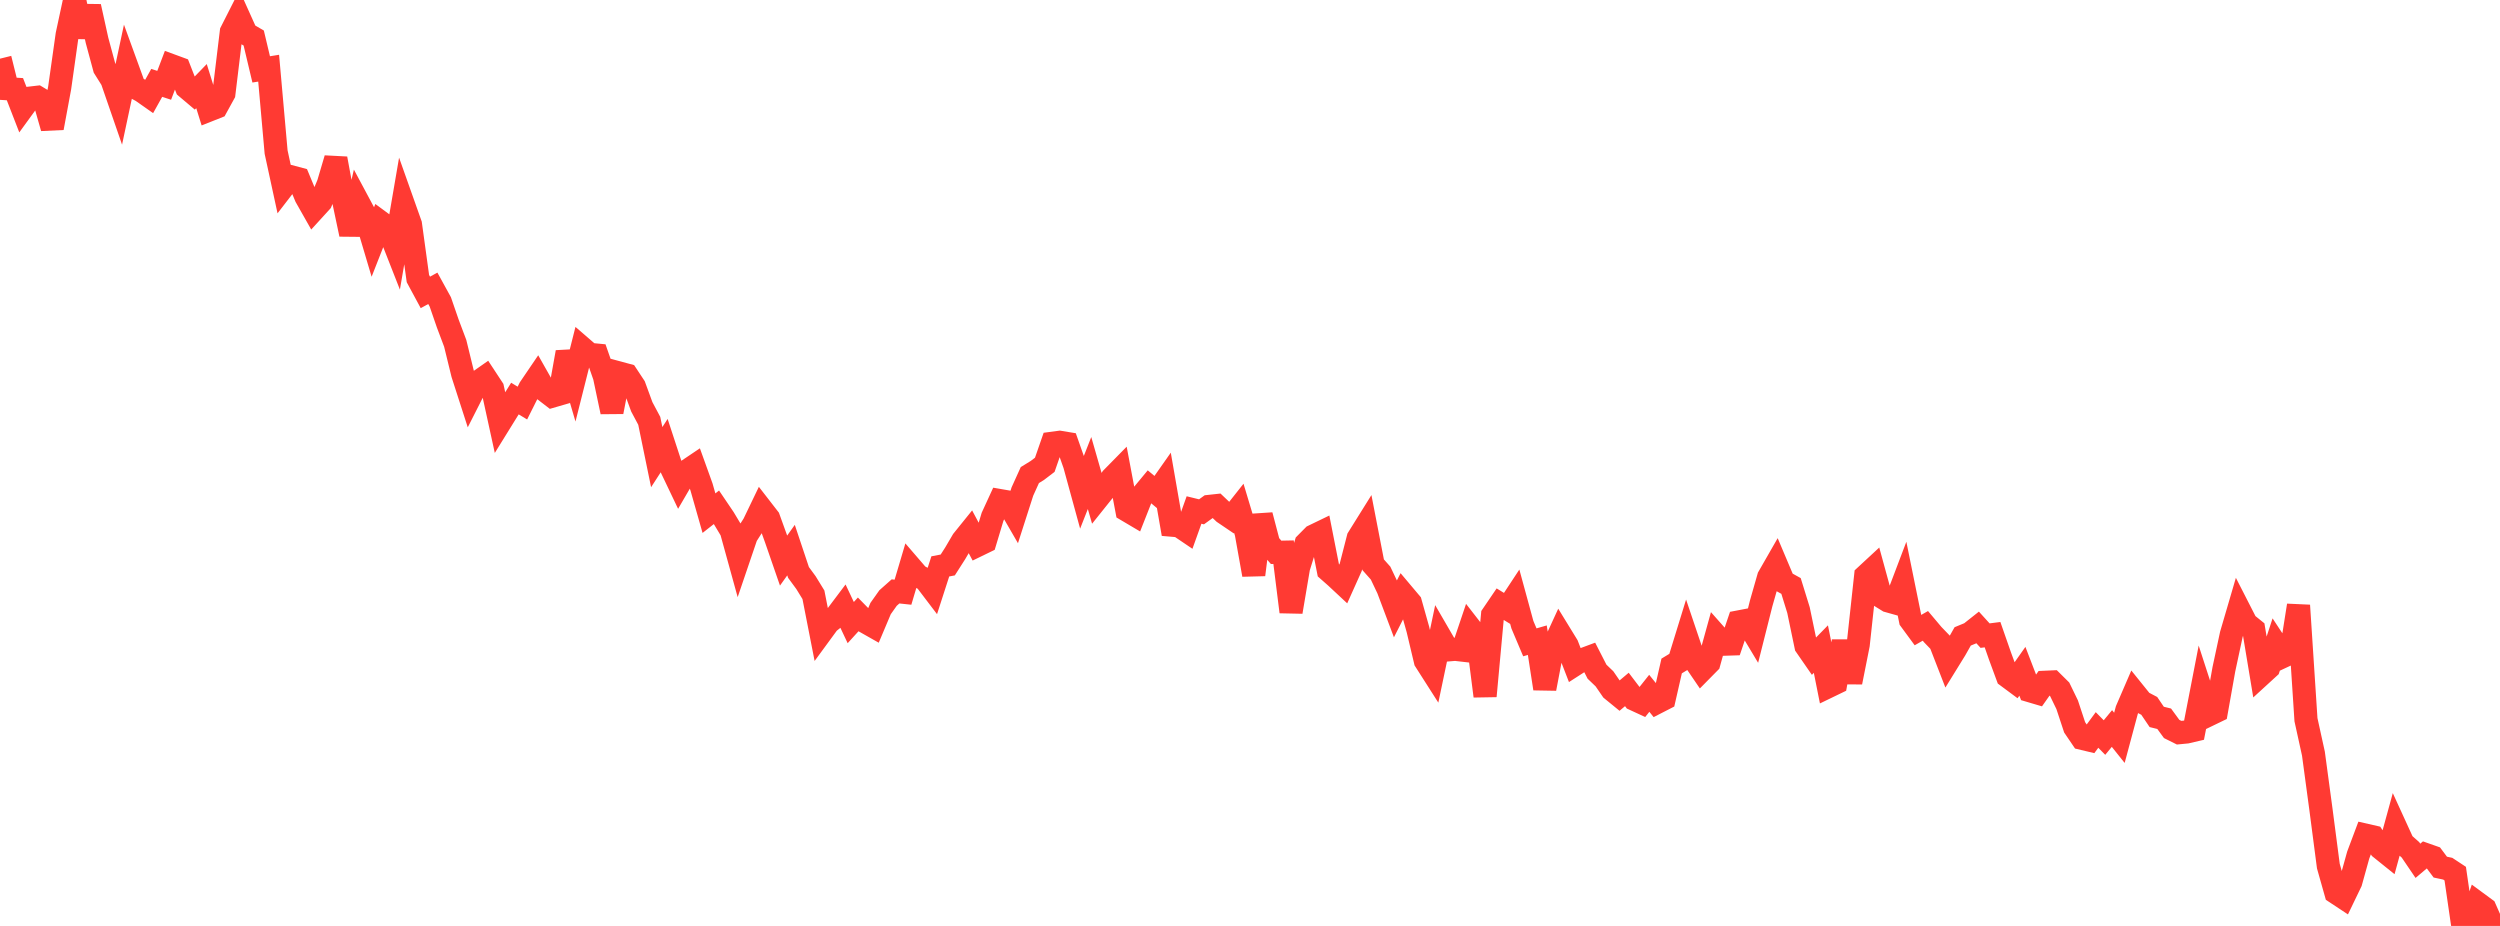 <?xml version="1.0" standalone="no"?>
<!DOCTYPE svg PUBLIC "-//W3C//DTD SVG 1.1//EN" "http://www.w3.org/Graphics/SVG/1.1/DTD/svg11.dtd">

<svg width="135" height="50" viewBox="0 0 135 50" preserveAspectRatio="none" 
  xmlns="http://www.w3.org/2000/svg"
  xmlns:xlink="http://www.w3.org/1999/xlink">


<polyline points="0.0, 3.168 0.403, 4.791 0.806, 4.816 1.209, 5.855 1.612, 5.3 2.015, 5.253 2.418, 5.495 2.821, 6.907 3.224, 4.731 3.627, 1.875 4.03, 0.0 4.433, 1.979 4.836, 0.354 5.239, 2.179 5.642, 3.673 6.045, 4.316 6.448, 5.483 6.851, 3.592 7.254, 4.7 7.657, 4.916 8.06, 5.199 8.463, 4.475 8.866, 4.607 9.269, 3.547 9.672, 3.695 10.075, 4.726 10.478, 5.066 10.881, 4.65 11.284, 5.944 11.687, 5.784 12.09, 5.05 12.493, 1.718 12.896, 0.923 13.299, 1.819 13.701, 2.053 14.104, 3.747 14.507, 3.682 14.91, 8.212 15.313, 10.073 15.716, 9.55 16.119, 9.657 16.522, 10.626 16.925, 11.337 17.328, 10.895 17.731, 9.928 18.134, 8.565 18.537, 10.743 18.94, 12.651 19.343, 10.918 19.746, 11.671 20.149, 13.027 20.552, 12.001 20.955, 12.298 21.358, 13.325 21.761, 10.978 22.164, 12.115 22.567, 15.043 22.97, 15.79 23.373, 15.569 23.776, 16.303 24.179, 17.47 24.582, 18.541 24.985, 20.189 25.388, 21.439 25.791, 20.644 26.194, 20.362 26.597, 20.975 27.0, 22.818 27.403, 22.167 27.806, 21.522 28.209, 21.766 28.612, 20.961 29.015, 20.368 29.418, 21.08 29.821, 21.39 30.224, 21.273 30.627, 19.019 31.03, 20.389 31.433, 18.789 31.836, 19.137 32.239, 19.176 32.642, 20.331 33.045, 22.24 33.448, 20.148 33.851, 20.257 34.254, 20.867 34.657, 21.968 35.06, 22.725 35.463, 24.686 35.866, 24.062 36.269, 25.294 36.672, 26.139 37.075, 25.446 37.478, 25.175 37.881, 26.295 38.284, 27.711 38.687, 27.394 39.09, 27.99 39.493, 28.662 39.896, 30.122 40.299, 28.937 40.701, 28.308 41.104, 27.47 41.507, 27.99 41.91, 29.107 42.313, 30.272 42.716, 29.706 43.119, 30.912 43.522, 31.461 43.925, 32.117 44.328, 34.173 44.731, 33.623 45.134, 33.3 45.537, 32.765 45.94, 33.62 46.343, 33.177 46.746, 33.589 47.149, 33.817 47.552, 32.862 47.955, 32.294 48.358, 31.936 48.761, 31.979 49.164, 30.62 49.567, 31.088 49.97, 31.303 50.373, 31.833 50.776, 30.585 51.179, 30.508 51.582, 29.877 51.985, 29.19 52.388, 28.69 52.791, 29.445 53.194, 29.249 53.597, 27.91 54.0, 27.033 54.403, 27.103 54.806, 27.8 55.209, 26.544 55.612, 25.654 56.015, 25.406 56.418, 25.099 56.821, 23.938 57.224, 23.884 57.627, 23.951 58.03, 25.096 58.433, 26.568 58.836, 25.543 59.239, 26.947 59.642, 26.444 60.045, 25.822 60.448, 25.412 60.851, 27.55 61.254, 27.788 61.657, 26.765 62.06, 26.279 62.463, 26.614 62.866, 26.04 63.269, 28.358 63.672, 28.393 64.075, 28.666 64.478, 27.54 64.881, 27.639 65.284, 27.348 65.687, 27.304 66.09, 27.687 66.493, 27.96 66.896, 27.45 67.299, 28.791 67.701, 31.036 68.104, 27.823 68.507, 29.358 68.91, 29.826 69.313, 29.818 69.716, 33.04 70.119, 30.655 70.522, 29.355 70.925, 28.948 71.328, 28.753 71.731, 30.797 72.134, 31.152 72.537, 31.528 72.94, 30.63 73.343, 29.06 73.746, 28.414 74.149, 30.495 74.552, 30.949 74.955, 31.796 75.358, 32.868 75.761, 32.076 76.164, 32.555 76.567, 33.988 76.97, 35.685 77.373, 36.316 77.776, 34.4 78.179, 35.095 78.582, 35.062 78.985, 35.108 79.388, 33.911 79.791, 34.429 80.194, 37.589 80.597, 33.212 81.0, 32.619 81.403, 32.867 81.806, 32.255 82.209, 33.733 82.612, 34.686 83.015, 34.57 83.418, 37.186 83.821, 35.071 84.224, 34.194 84.627, 34.851 85.03, 35.892 85.433, 35.633 85.836, 35.483 86.239, 36.271 86.642, 36.657 87.045, 37.242 87.448, 37.571 87.851, 37.23 88.254, 37.76 88.657, 37.946 89.06, 37.439 89.463, 37.937 89.866, 37.73 90.269, 35.963 90.672, 35.719 91.075, 34.411 91.478, 35.606 91.881, 36.197 92.284, 35.788 92.687, 34.332 93.09, 34.787 93.493, 34.774 93.896, 33.584 94.299, 33.507 94.701, 34.178 95.104, 32.579 95.507, 31.168 95.91, 30.465 96.313, 31.419 96.716, 31.642 97.119, 32.946 97.522, 34.881 97.925, 35.463 98.328, 35.051 98.731, 37.071 99.134, 36.876 99.537, 34.634 99.94, 36.84 100.343, 34.816 100.746, 31.098 101.149, 30.725 101.552, 32.197 101.955, 32.446 102.358, 32.559 102.761, 31.497 103.164, 33.479 103.567, 34.027 103.97, 33.797 104.373, 34.275 104.776, 34.693 105.179, 35.731 105.582, 35.078 105.985, 34.365 106.388, 34.199 106.791, 33.88 107.194, 34.324 107.597, 34.272 108.0, 35.428 108.403, 36.522 108.806, 36.821 109.209, 36.249 109.612, 37.297 110.015, 37.416 110.418, 36.844 110.821, 36.826 111.224, 37.225 111.627, 38.056 112.03, 39.276 112.433, 39.87 112.836, 39.966 113.239, 39.418 113.642, 39.828 114.045, 39.339 114.448, 39.843 114.851, 38.339 115.254, 37.406 115.657, 37.906 116.06, 38.118 116.463, 38.713 116.866, 38.813 117.269, 39.364 117.672, 39.565 118.075, 39.526 118.478, 39.432 118.881, 37.355 119.284, 38.597 119.687, 38.402 120.09, 36.138 120.493, 34.26 120.896, 32.884 121.299, 33.672 121.701, 33.997 122.104, 36.423 122.507, 36.054 122.91, 34.82 123.313, 35.433 123.716, 35.245 124.119, 32.693 124.522, 38.864 124.925, 40.697 125.328, 43.686 125.731, 46.77 126.134, 48.196 126.537, 48.462 126.94, 47.626 127.343, 46.176 127.746, 45.101 128.149, 45.193 128.552, 45.798 128.955, 46.122 129.358, 44.653 129.761, 45.534 130.164, 45.89 130.567, 46.483 130.97, 46.143 131.373, 46.285 131.776, 46.824 132.179, 46.91 132.582, 47.176 132.985, 49.952 133.388, 49.938 133.791, 48.775 134.194, 49.072 134.597, 49.986 135.0, 50.0" fill="none" stroke="#ff3a33" stroke-width="1.25"/>

</svg>